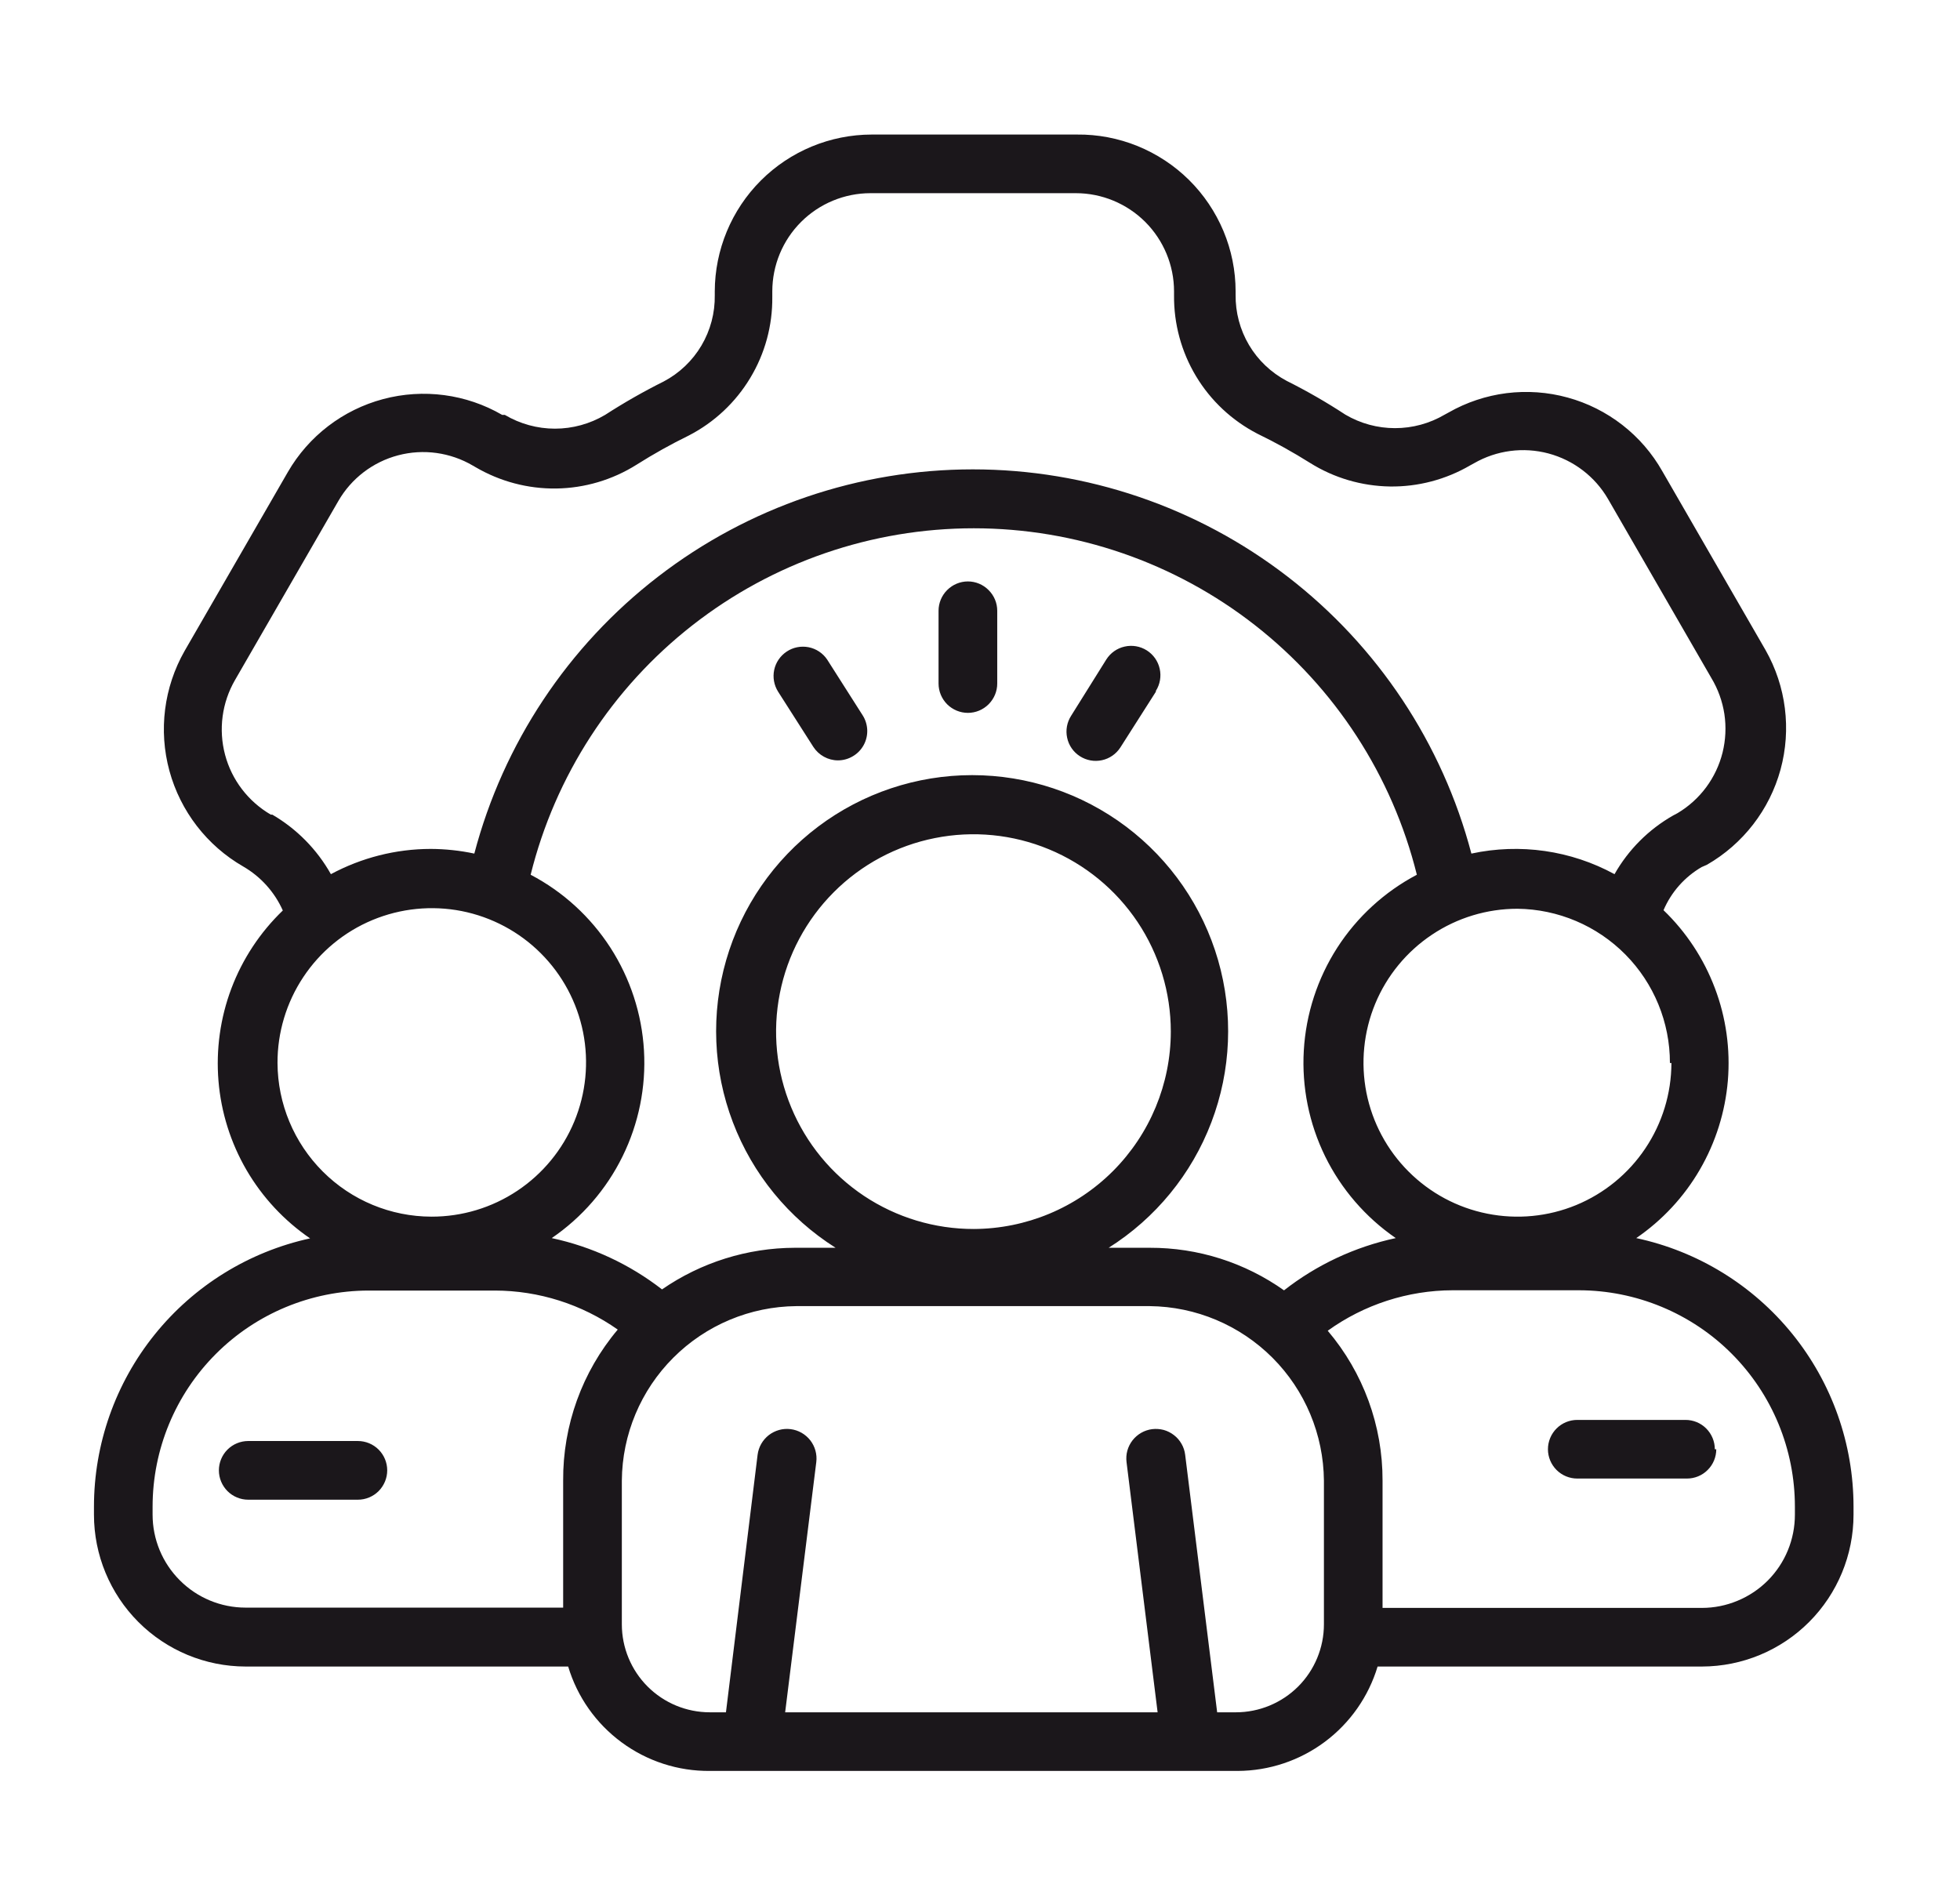 <svg xmlns="http://www.w3.org/2000/svg" width="34" height="33" viewBox="0 0 34 33" fill="none"><g id="Teamwork"><path id="Vector" d="M28.384 21.477C28.835 21.168 29.212 20.763 29.486 20.291C29.761 19.818 29.927 19.29 29.973 18.746C30.018 18.201 29.942 17.653 29.748 17.141C29.555 16.63 29.251 16.168 28.857 15.789C28.991 15.475 29.223 15.213 29.518 15.041L29.61 15.001C30.237 14.64 30.696 14.047 30.887 13.349C31.077 12.651 30.984 11.906 30.627 11.277L28.836 8.174C28.66 7.863 28.424 7.59 28.142 7.371C27.86 7.152 27.538 6.99 27.193 6.896C26.849 6.801 26.489 6.776 26.134 6.82C25.78 6.865 25.438 6.979 25.128 7.156L25.062 7.192C24.8 7.346 24.503 7.427 24.199 7.427C23.896 7.427 23.598 7.346 23.337 7.192C23.009 6.977 22.67 6.782 22.32 6.607C22.049 6.463 21.822 6.248 21.666 5.984C21.51 5.72 21.43 5.418 21.434 5.111V5.055C21.434 4.695 21.362 4.339 21.223 4.007C21.084 3.676 20.881 3.374 20.625 3.121C20.369 2.868 20.066 2.669 19.732 2.533C19.399 2.398 19.042 2.33 18.682 2.334H15.121C14.4 2.335 13.708 2.622 13.198 3.132C12.688 3.642 12.401 4.334 12.399 5.055V5.121C12.404 5.428 12.324 5.73 12.168 5.994C12.012 6.258 11.785 6.474 11.514 6.617C11.165 6.791 10.825 6.985 10.497 7.197C10.234 7.353 9.933 7.436 9.627 7.436C9.321 7.436 9.02 7.353 8.757 7.197H8.711C8.087 6.835 7.344 6.737 6.646 6.923C5.949 7.109 5.354 7.564 4.993 8.189L3.202 11.292C2.843 11.923 2.748 12.671 2.939 13.372C3.13 14.072 3.59 14.669 4.219 15.031C4.523 15.207 4.763 15.474 4.906 15.794C4.512 16.173 4.207 16.635 4.014 17.146C3.821 17.658 3.745 18.206 3.79 18.751C3.835 19.295 4.001 19.823 4.276 20.296C4.551 20.768 4.928 21.173 5.379 21.482C4.317 21.714 3.366 22.302 2.684 23.149C2.002 23.995 1.63 25.05 1.63 26.137V26.274C1.63 26.972 1.907 27.642 2.4 28.136C2.893 28.63 3.562 28.908 4.26 28.909H9.856C10.014 29.436 10.34 29.898 10.783 30.224C11.226 30.551 11.763 30.725 12.313 30.72H21.47C22.015 30.718 22.545 30.541 22.982 30.215C23.419 29.889 23.74 29.431 23.897 28.909H29.523C30.221 28.908 30.89 28.63 31.383 28.136C31.876 27.642 32.153 26.972 32.153 26.274V26.137C32.153 25.046 31.778 23.988 31.092 23.14C30.406 22.292 29.45 21.705 28.384 21.477ZM22.279 22.387C21.597 21.902 20.781 21.642 19.944 21.645H19.232C20.046 21.131 20.672 20.367 21.014 19.467C21.357 18.567 21.397 17.58 21.13 16.655C20.863 15.73 20.302 14.917 19.533 14.338C18.763 13.759 17.826 13.446 16.863 13.446C15.901 13.446 14.964 13.759 14.194 14.338C13.425 14.917 12.864 15.73 12.597 16.655C12.33 17.58 12.37 18.567 12.713 19.467C13.055 20.367 13.681 21.131 14.495 21.645H13.788C12.965 21.647 12.161 21.899 11.484 22.367C10.921 21.93 10.267 21.626 9.571 21.477C10.096 21.118 10.519 20.63 10.799 20.06C11.08 19.489 11.208 18.856 11.171 18.222C11.134 17.587 10.933 16.973 10.589 16.439C10.244 15.905 9.768 15.469 9.205 15.174C9.631 13.458 10.62 11.934 12.013 10.845C13.406 9.756 15.123 9.164 16.892 9.164C18.66 9.164 20.377 9.756 21.77 10.845C23.163 11.934 24.152 13.458 24.578 15.174C24.017 15.47 23.541 15.906 23.197 16.44C22.854 16.974 22.654 17.588 22.617 18.222C22.58 18.856 22.708 19.489 22.987 20.059C23.267 20.629 23.689 21.117 24.212 21.477C23.503 21.629 22.839 21.94 22.269 22.387H22.279ZM16.892 21.319C16.214 21.32 15.552 21.12 14.988 20.745C14.424 20.369 13.985 19.835 13.725 19.209C13.465 18.584 13.396 17.895 13.528 17.231C13.659 16.566 13.985 15.956 14.464 15.476C14.942 14.997 15.552 14.67 16.217 14.538C16.881 14.405 17.57 14.473 18.195 14.732C18.821 14.991 19.356 15.43 19.733 15.993C20.109 16.556 20.31 17.218 20.31 17.895C20.309 18.802 19.948 19.671 19.308 20.313C18.667 20.955 17.798 21.316 16.892 21.319ZM28.994 18.44C28.993 18.968 28.835 19.484 28.541 19.922C28.247 20.361 27.83 20.702 27.342 20.904C26.854 21.105 26.317 21.157 25.799 21.053C25.281 20.95 24.806 20.695 24.433 20.321C24.06 19.948 23.806 19.472 23.703 18.954C23.601 18.436 23.654 17.899 23.856 17.411C24.058 16.924 24.401 16.507 24.84 16.214C25.279 15.92 25.795 15.764 26.323 15.764C27.028 15.772 27.7 16.057 28.196 16.558C28.691 17.059 28.969 17.735 28.968 18.44H28.994ZM4.723 14.131H4.697C4.306 13.903 4.02 13.53 3.904 13.092C3.788 12.654 3.85 12.188 4.077 11.796L5.868 8.693C5.98 8.498 6.129 8.328 6.308 8.191C6.486 8.055 6.69 7.955 6.907 7.898C7.124 7.841 7.35 7.827 7.573 7.858C7.795 7.889 8.009 7.963 8.203 8.077L8.248 8.103C8.673 8.352 9.158 8.481 9.65 8.474C10.143 8.467 10.624 8.324 11.041 8.062C11.335 7.876 11.639 7.706 11.952 7.553C12.391 7.326 12.759 6.981 13.014 6.557C13.27 6.133 13.402 5.647 13.397 5.152V5.055C13.397 4.603 13.576 4.17 13.896 3.85C14.215 3.531 14.649 3.351 15.101 3.351H18.662C19.114 3.351 19.547 3.531 19.867 3.85C20.186 4.17 20.366 4.603 20.366 5.055V5.121C20.361 5.616 20.493 6.103 20.748 6.527C21.003 6.951 21.371 7.295 21.811 7.523C22.125 7.675 22.431 7.845 22.727 8.031C23.142 8.291 23.62 8.431 24.11 8.439C24.599 8.446 25.081 8.319 25.504 8.072L25.57 8.036C25.961 7.811 26.425 7.75 26.861 7.866C27.297 7.983 27.669 8.267 27.895 8.657L29.686 11.76C29.802 11.952 29.879 12.166 29.913 12.388C29.946 12.61 29.935 12.836 29.881 13.055C29.827 13.272 29.73 13.477 29.596 13.658C29.462 13.838 29.294 13.99 29.101 14.105L29.024 14.146C28.6 14.387 28.248 14.739 28.007 15.164C27.249 14.751 26.368 14.625 25.524 14.807C25.021 12.897 23.9 11.208 22.335 10.002C20.771 8.796 18.851 8.142 16.876 8.142C14.901 8.142 12.981 8.796 11.417 10.002C9.852 11.208 8.731 12.897 8.228 14.807C7.979 14.754 7.725 14.727 7.47 14.726C6.866 14.727 6.272 14.878 5.74 15.164C5.499 14.735 5.148 14.379 4.723 14.131ZM4.814 18.44C4.812 17.91 4.968 17.391 5.261 16.95C5.554 16.508 5.971 16.164 6.46 15.96C6.95 15.756 7.488 15.702 8.008 15.804C8.528 15.907 9.006 16.161 9.381 16.536C9.756 16.91 10.011 17.387 10.115 17.907C10.218 18.427 10.165 18.965 9.962 19.455C9.759 19.944 9.415 20.362 8.974 20.656C8.533 20.95 8.015 21.106 7.485 21.105C6.778 21.104 6.1 20.823 5.6 20.323C5.1 19.824 4.817 19.147 4.814 18.44ZM2.647 26.274V26.137C2.647 25.143 3.042 24.19 3.744 23.487C4.446 22.784 5.398 22.389 6.392 22.387H8.584C9.347 22.388 10.092 22.625 10.716 23.064C10.098 23.797 9.763 24.726 9.769 25.684V27.887H4.26C3.832 27.887 3.422 27.717 3.12 27.414C2.817 27.112 2.647 26.702 2.647 26.274ZM21.439 29.703H21.114L20.559 25.236C20.551 25.169 20.53 25.105 20.496 25.046C20.463 24.988 20.419 24.936 20.365 24.895C20.312 24.854 20.252 24.823 20.187 24.805C20.122 24.788 20.054 24.783 19.987 24.791C19.852 24.808 19.73 24.878 19.646 24.985C19.605 25.038 19.574 25.099 19.556 25.164C19.538 25.229 19.534 25.297 19.542 25.363L20.081 29.703H13.62L14.16 25.363C14.177 25.229 14.139 25.092 14.056 24.985C13.972 24.878 13.85 24.808 13.714 24.791C13.58 24.774 13.444 24.812 13.336 24.895C13.229 24.979 13.159 25.101 13.142 25.236L12.593 29.703H12.313C11.908 29.703 11.52 29.542 11.234 29.256C10.948 28.97 10.787 28.581 10.787 28.177V25.684C10.793 24.883 11.114 24.117 11.681 23.551C12.247 22.985 13.013 22.664 13.814 22.657H19.944C20.744 22.665 21.508 22.987 22.074 23.553C22.639 24.119 22.959 24.884 22.966 25.684V28.177C22.966 28.581 22.805 28.97 22.519 29.256C22.232 29.542 21.844 29.703 21.439 29.703ZM31.136 26.274C31.136 26.486 31.095 26.697 31.014 26.893C30.934 27.089 30.815 27.267 30.665 27.418C30.515 27.568 30.337 27.687 30.141 27.768C29.945 27.85 29.735 27.892 29.523 27.892H23.983V25.684C23.986 24.732 23.648 23.81 23.032 23.084C23.663 22.63 24.421 22.384 25.199 22.382H27.392C27.884 22.383 28.371 22.481 28.826 22.67C29.28 22.859 29.694 23.135 30.041 23.484C30.389 23.833 30.664 24.246 30.852 24.701C31.04 25.157 31.136 25.644 31.136 26.137V26.274ZM6.717 25.506C6.717 25.641 6.663 25.77 6.568 25.866C6.473 25.961 6.343 26.015 6.208 26.015H4.306C4.171 26.015 4.041 25.961 3.946 25.866C3.851 25.77 3.797 25.641 3.797 25.506C3.797 25.371 3.851 25.241 3.946 25.146C4.041 25.051 4.171 24.997 4.306 24.997H6.208C6.343 24.997 6.473 25.051 6.568 25.146C6.663 25.241 6.717 25.371 6.717 25.506ZM29.772 25.14C29.772 25.274 29.719 25.404 29.623 25.499C29.528 25.595 29.398 25.648 29.264 25.648H27.361C27.226 25.648 27.097 25.595 27.001 25.499C26.906 25.404 26.852 25.274 26.852 25.14C26.852 25.005 26.906 24.875 27.001 24.78C27.097 24.684 27.226 24.631 27.361 24.631H29.238C29.373 24.631 29.503 24.684 29.598 24.78C29.693 24.875 29.747 25.005 29.747 25.14H29.772ZM17.299 10.595V11.857C17.299 11.992 17.245 12.121 17.149 12.217C17.054 12.312 16.925 12.366 16.79 12.366C16.655 12.366 16.526 12.312 16.43 12.217C16.335 12.121 16.281 11.992 16.281 11.857V10.595C16.281 10.46 16.335 10.331 16.43 10.236C16.526 10.14 16.655 10.086 16.79 10.086C16.925 10.086 17.054 10.14 17.149 10.236C17.245 10.331 17.299 10.46 17.299 10.595ZM20.051 11.999L19.435 12.966C19.362 13.079 19.247 13.159 19.116 13.187C18.984 13.216 18.846 13.191 18.733 13.118C18.62 13.046 18.54 12.931 18.512 12.799C18.483 12.667 18.508 12.53 18.581 12.416L19.191 11.44C19.263 11.326 19.378 11.245 19.509 11.216C19.641 11.186 19.779 11.21 19.893 11.282C20.007 11.354 20.088 11.469 20.117 11.6C20.147 11.732 20.123 11.87 20.051 11.984V11.999ZM14.963 12.406C15.013 12.483 15.04 12.572 15.044 12.663C15.047 12.754 15.026 12.845 14.982 12.925C14.938 13.005 14.874 13.072 14.795 13.118C14.717 13.165 14.627 13.19 14.536 13.19C14.451 13.19 14.367 13.168 14.293 13.127C14.218 13.086 14.155 13.027 14.109 12.956L13.498 11.999C13.427 11.887 13.402 11.75 13.43 11.62C13.458 11.489 13.537 11.375 13.648 11.302C13.759 11.228 13.895 11.202 14.026 11.227C14.157 11.253 14.273 11.329 14.348 11.44L14.963 12.406Z" fill="#1B171B"></path></g></svg>